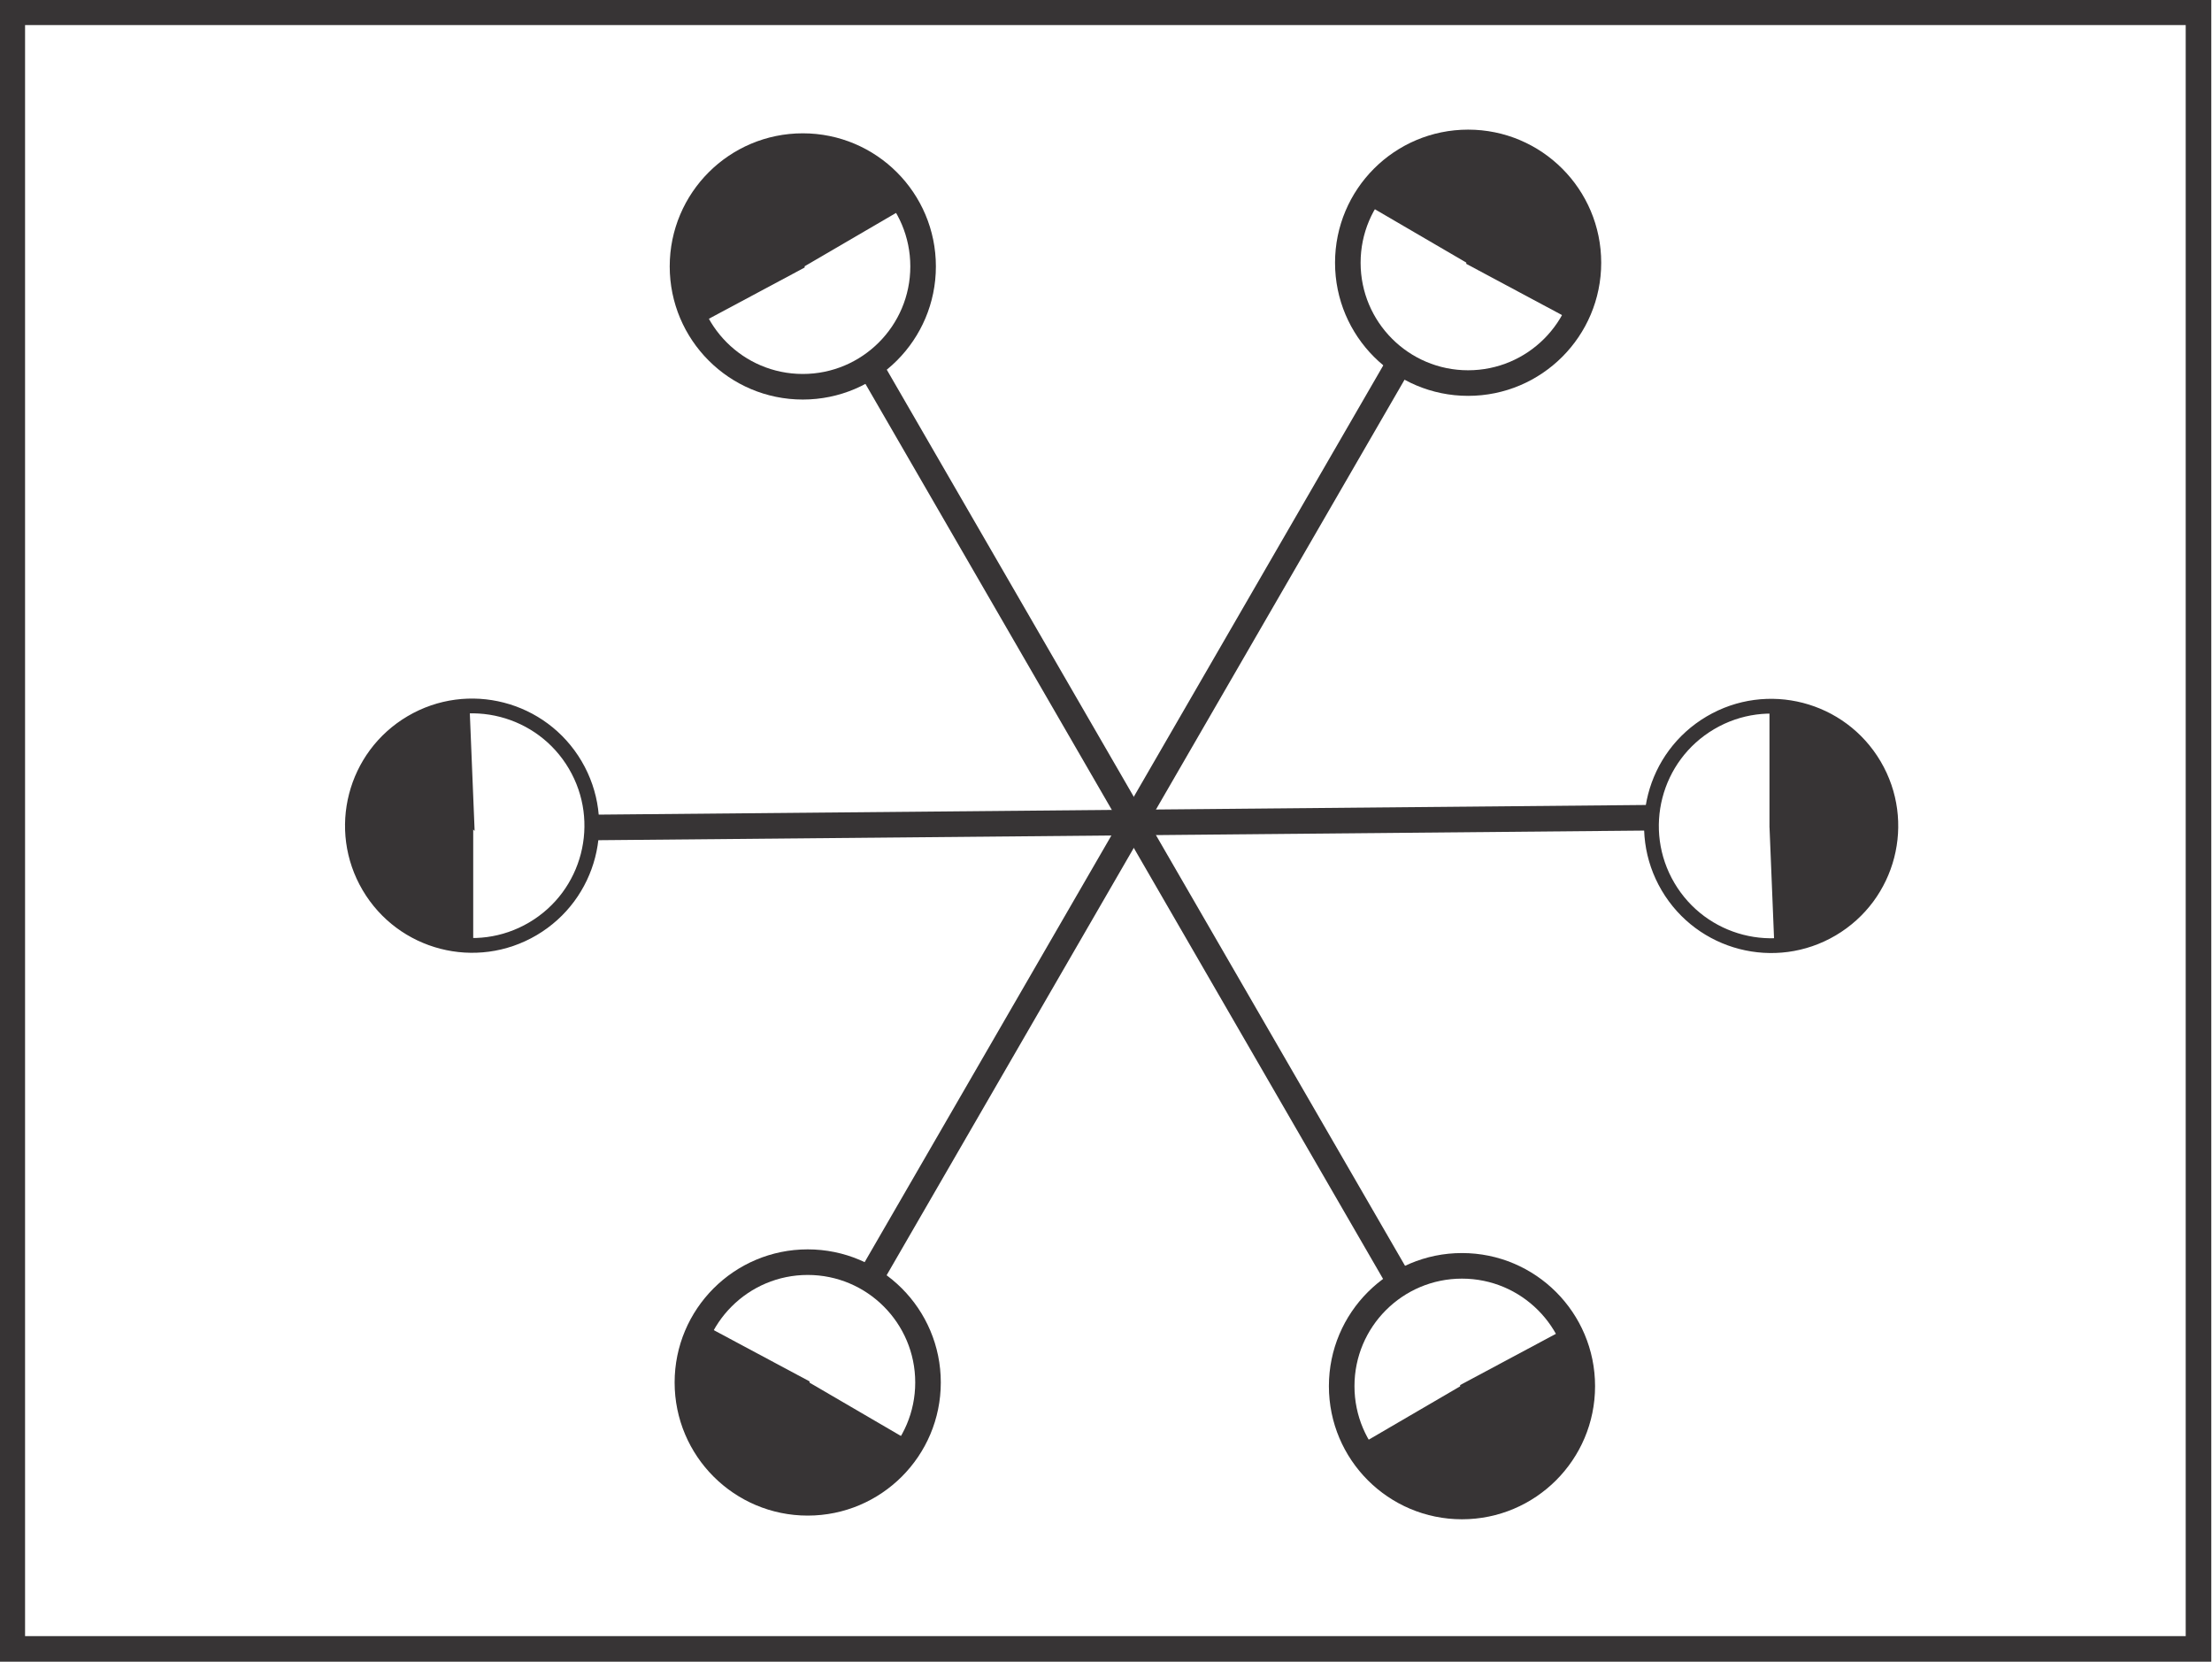 <?xml version="1.0" encoding="UTF-8"?>
<!DOCTYPE svg PUBLIC "-//W3C//DTD SVG 1.1//EN" "http://www.w3.org/Graphics/SVG/1.1/DTD/svg11.dtd">
<!-- Creator: CorelDRAW X6 -->
<svg xmlns="http://www.w3.org/2000/svg" xml:space="preserve" width="1.802in" height="1.354in" version="1.1" style="shape-rendering:geometricPrecision; text-rendering:geometricPrecision; image-rendering:optimizeQuality; fill-rule:evenodd; clip-rule:evenodd"
viewBox="0 0 1802 1354"
 xmlns:xlink="http://www.w3.org/1999/xlink">
 <defs>
  <style type="text/css">
   <![CDATA[
    .str1 {stroke:#373435;stroke-width:3}
    .str0 {stroke:#373435;stroke-width:20.835}
    .fil0 {fill:none}
    .fil1 {fill:#373435}
   ]]>
  </style>
 </defs>
 <g id="Layer_x0020_1">
  <g id="_802189568">
   <rect class="fil0 str0" x="10" y="10" width="1781" height="1333"/>
   <g>
    <line class="fil0 str0" x1="708" y1="297" x2="1143" y2= "1049" />
    <g>
     <path class="fil1 str1" d="M654 217l-86 46c-8,-14 -12,-30 -12,-46 0,-54 44,-98 98,-98 35,0 67,18 84,48l-84 49z"/>
     <circle class="fil0 str0" cx="654" cy="217" r="98"/>
    </g>
    <g>
     <path class="fil1 str1" d="M1191 1129l86 -46c8,14 12,30 12,46 0,54 -44,98 -98,98 -35,0 -67,-18 -84,-48l84 -49z"/>
     <circle class="fil0 str0" cx="1191" cy="1129" r="98"/>
    </g>
   </g>
   <g>
    <line class="fil0 str0" x1="1141" y1="294" x2="706" y2= "1046" />
    <g>
     <path class="fil1 str1" d="M1196 214l86 46c8,-14 12,-30 12,-46 0,-54 -44,-98 -98,-98 -35,0 -67,18 -84,48l84 49z"/>
     <circle class="fil0 str0" cx="1196" cy="214" r="98"/>
    </g>
    <g>
     <path class="fil1 str1" d="M658 1126l-86 -46c-8,14 -12,30 -12,46 0,54 44,98 98,98 35,0 67,-18 84,-48l-84 -49z"/>
     <circle class="fil0 str0" cx="658" cy="1126" r="98"/>
    </g>
   </g>
   <g>
    <line class="fil0 str0" x1="1347" y1="666" x2="478" y2= "674" />
    <g>
     <path class="fil1 str1" d="M1443 673l4 98c16,-1 32,-5 45,-13 46,-27 62,-87 35,-134 -18,-30 -50,-48 -84,-48l0 98z"/>
     <circle class="fil0 str0" transform="matrix(-0.293 -0.497 -0.497 0.293 1442.87 672.702)" r="169"/>
    </g>
    <g>
     <path class="fil1 str1" d="M385 673l-4 -98c-16,1 -32,5 -46,13 -46,27 -62,87 -35,134 18,30 50,48 84,48l0 -98z"/>
     <circle class="fil0 str0" transform="matrix(0.293 0.497 0.497 -0.293 384.603 672.503)" r="169"/>
    </g>
   </g>
  </g>
 </g>
</svg>
